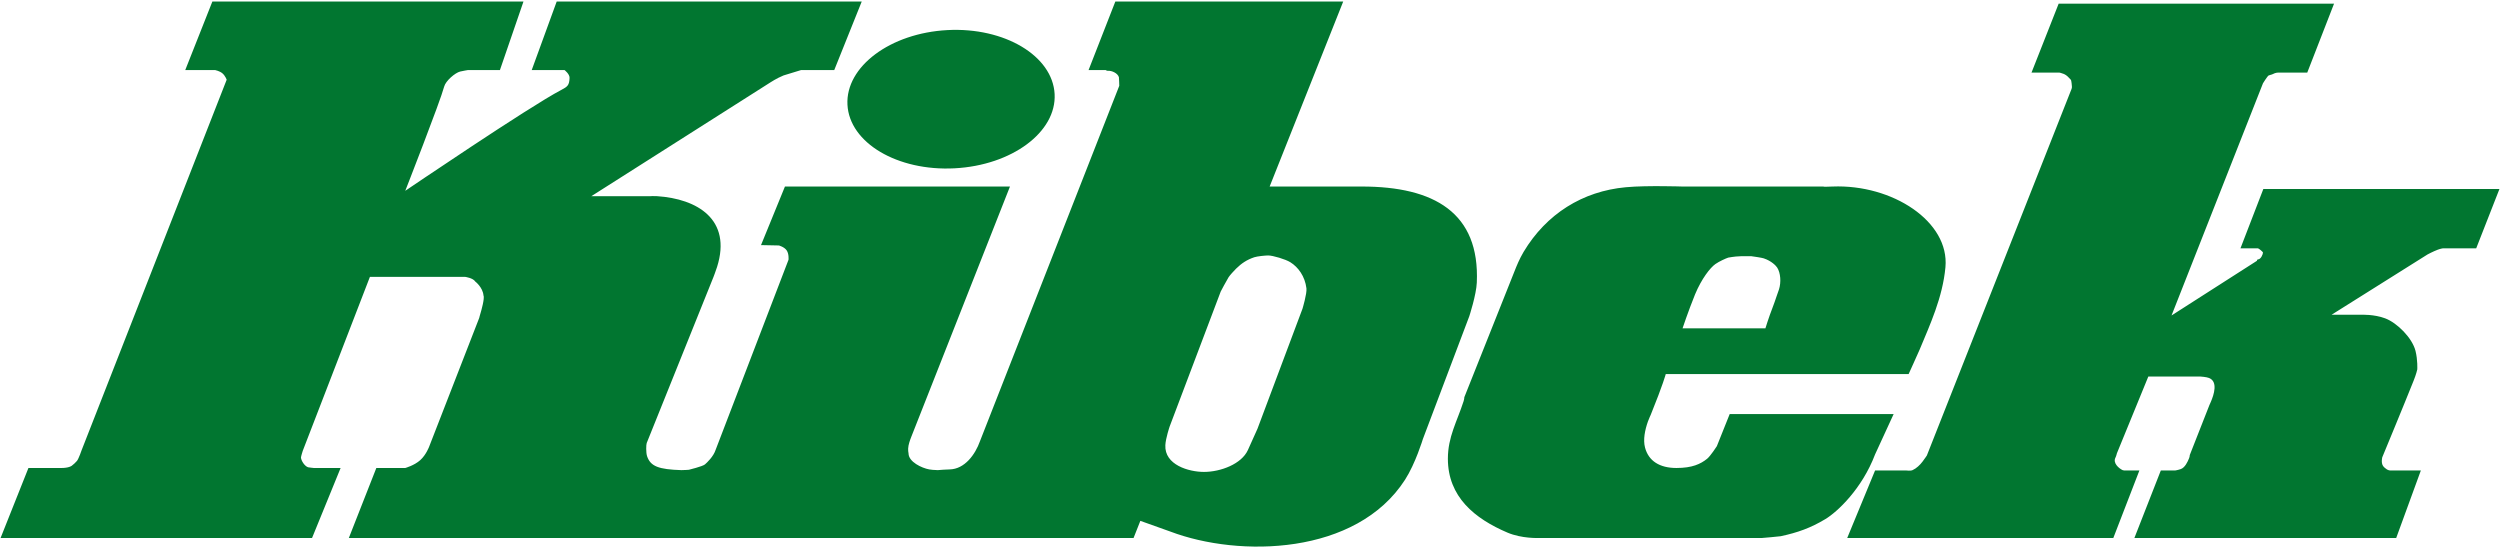 <svg width="1008" height="221" viewBox="0 0 1008 221" fill="none" xmlns="http://www.w3.org/2000/svg">
<path d="M85.633 0.607L74.688 28.258H86.785C86.785 28.258 88.56 28.627 89.666 29.555C90.835 30.54 91.394 32.147 91.394 32.147L32.923 181.491C32.923 181.491 31.777 184.868 31.051 185.812C30.677 186.296 29.45 187.46 28.891 187.828C27.278 188.9 23.85 188.693 23.85 188.693H11.465L0.232 216.92H125.814L137.335 188.693H126.534C126.534 188.693 124.541 188.491 124.23 188.404C122.882 187.995 121.47 185.853 121.349 184.516C121.315 184.147 122.069 181.78 122.069 181.78L149.144 111.644H187.597C187.597 111.644 190.725 112.07 191.629 113.516C191.629 113.516 194.659 115.821 194.941 119.133C195.506 120.256 193.933 125.613 193.933 125.613C193.524 126.933 193.213 128.206 193.213 128.206L173.051 180.052C173.051 180.052 171.836 183.381 169.451 185.524C167.048 187.69 163.402 188.693 163.402 188.693H151.737L140.647 216.92H268.534H378.562H457.051L459.787 210.007C459.787 210.007 470.819 213.918 471.884 214.327C499.657 224.852 546.905 223.907 566.503 193.445C570.708 186.918 573.704 177.027 573.704 177.027L592.426 127.486C592.426 127.486 595.237 118.879 595.45 113.948C596.7 85.739 578.226 75.208 549.077 75.208H511.921L541.588 0.607H449.706L438.905 28.258H445.818C445.818 28.258 446.324 28.575 446.682 28.547C448.295 28.42 450.685 29.526 451.146 31.139C451.221 31.398 451.29 34.595 451.29 34.595L395.124 177.891C393.234 183.237 388.966 189.154 382.882 189.269C380.91 189.306 379.651 189.453 378.13 189.556C376.595 189.521 375.408 189.402 374.674 189.269C371.667 188.721 366.321 186.233 366.321 182.788C366.321 182.788 365.958 181.354 366.321 179.619C366.655 177.989 367.473 176.019 367.473 176.019L407.221 75.208H316.491L306.842 98.827L314.043 98.971C314.043 98.971 316.249 99.546 317.211 100.987C318.162 102.415 317.931 104.731 317.931 104.731L288.552 181.348C287.688 184.078 285.05 186.544 284.231 187.252C283.252 188.088 277.751 189.395 277.751 189.413C277.799 189.458 275.708 189.523 274.726 189.556C265.579 189.268 262.273 188.04 260.901 183.94C260.423 182.5 260.498 179.216 260.757 178.611C261.131 177.649 287.688 111.644 287.688 111.644C287.688 111.644 288.592 109.305 289.128 107.611C295.154 88.423 281.103 80.162 264.933 79.096C263.562 79.004 262.341 79.096 262.341 79.096H238.434L310.73 33.155C310.73 33.155 313.127 31.571 315.915 30.419C316.128 30.327 322.972 28.258 322.972 28.258H336.365L347.455 0.607H224.465L214.384 28.258H227.633C227.633 28.258 229.724 29.866 229.649 31.427C229.517 34.411 228.872 34.929 226.193 36.323C213.433 42.989 163.402 76.936 163.402 76.936C163.402 76.936 177.527 40.863 179.1 34.883C179.693 32.637 183.472 29.33 185.58 28.834C186.727 28.564 188.605 28.258 188.605 28.258H201.566L211.071 0.607H85.633ZM830.052 1.472L819.107 29.267H830.341C830.341 29.267 831.303 29.462 832.213 29.843C833.319 30.315 834.177 31.306 834.949 32.147C835.237 32.458 835.381 34.739 835.381 34.739C835.381 34.739 835.479 35.275 835.237 35.891C830.317 48.45 776.911 183.652 776.911 183.652C776.911 183.652 776.162 184.798 775.182 186.1C774.151 187.477 772.694 188.865 771.15 189.556C770.326 189.925 768.702 189.701 768.702 189.701H756.028L744.795 216.92H852.087L862.6 189.701H856.695C856.695 189.701 856.114 189.689 855.831 189.556C854.265 188.808 851.828 186.671 852.951 184.516C853.285 183.87 853.527 182.788 853.527 182.788L866.201 151.825H887.227C887.227 151.825 889.595 151.963 890.683 152.401C894.359 153.864 892.671 159.106 891.403 162.05C891.369 162.124 890.827 163.346 890.827 163.346L882.906 183.508C882.906 183.508 882.935 184.015 882.618 184.804C882.042 186.244 880.977 188.531 879.306 189.125C878.096 189.551 877.002 189.701 877.002 189.701H871.241L860.584 216.92H966.148L976.085 189.701H963.843C963.843 189.701 963.095 189.712 962.403 189.269C961.902 188.952 961.165 188.376 960.819 187.828C959.972 186.503 960.531 184.372 960.531 184.372C960.531 184.372 969.443 162.862 973.204 153.409C974.265 150.776 974.645 148.944 974.645 148.944C974.645 148.944 974.869 145.199 973.925 141.455C972.611 136.271 966.551 130.17 961.683 128.35C957.213 126.674 952.178 126.91 952.178 126.91H940.081L978.821 102.571C978.821 102.571 981.045 101.39 982.854 100.699C984.023 100.243 985.014 100.123 985.014 100.123H998.407L1007.77 76.216H912.574L903.357 100.123H910.269C910.269 100.123 910.385 100.117 910.413 100.123C910.822 100.232 912.43 101.528 912.43 101.851C912.43 102.502 911.566 104.61 910.413 104.587C910.039 104.576 909.981 105.163 909.981 105.163L875.562 127.198L912.43 33.587C912.43 33.587 914.25 30.638 914.734 30.419C915.298 30.165 915.909 30.148 916.462 29.843C917.522 29.244 918.622 29.267 918.622 29.267H930.288L941.089 1.472H830.052ZM382.018 12.129C358.987 13.338 340.887 26.842 341.694 42.228C342.5 57.609 361.862 69.067 384.899 67.863C407.936 66.659 426.03 53.289 425.223 37.908C424.411 22.527 405.061 10.925 382.018 12.129ZM670.339 75.064C665.797 75.037 660.134 75.069 655.505 75.496C638.096 77.097 623.487 86.257 614.316 101.563C612.617 104.403 611.292 107.755 611.292 107.755L590.41 160.177C590.41 160.177 590.421 160.828 590.122 161.761C587.426 170.103 583.785 176.14 583.785 184.948C583.785 200.3 594.54 209.096 607.836 214.759C613.602 217.207 620.365 216.92 620.365 216.92H710.375C710.375 216.92 717.299 216.349 718.008 216.2C724.811 214.731 729.984 212.904 736.01 209.287C740.826 206.383 750.763 197.108 756.028 183.22L763.517 166.946H697.414L692.229 179.908C692.229 179.908 689.706 183.825 688.341 184.948C685.702 187.097 682.269 188.692 675.955 188.693C669.129 188.693 664.705 185.847 663.282 180.484C662.435 177.275 663.224 173.427 664.434 169.97C664.803 168.916 665.586 167.234 665.586 167.234C670.621 154.791 671.635 150.816 671.635 150.816H769.566C769.566 150.816 773.495 142.17 774.03 140.879C778.103 131.063 783.282 119.939 784.399 107.755C786.099 89.345 763.068 74.252 738.89 75.208C733.285 75.433 735.722 75.208 735.722 75.208H678.26C678.26 75.208 674.88 75.091 670.339 75.064ZM511.345 103.003C513.188 103.003 518.298 104.507 520.274 105.739C523.448 107.715 526.161 111.402 526.755 116.252C527.008 118.361 525.17 124.461 525.17 124.461L507.024 172.85L503.136 181.491C500.584 187.074 492.191 190.277 485.422 190.277C479.339 190.277 469.459 187.448 469.868 179.476C470.006 176.682 471.596 171.987 471.596 171.987L492.191 117.548C492.191 117.548 494.564 113.044 495.359 111.788C495.849 111.028 497.554 109.138 498.383 108.331C500.561 106.194 502.704 104.737 505.728 103.723C506.938 103.32 510.176 103.003 511.345 103.003ZM703.894 103.291C705.138 103.272 706.055 103.291 706.055 103.291C707.086 103.406 710.416 103.931 711.095 104.155C714.281 105.192 716.107 107.179 716.568 107.899C717.945 110.037 718.198 113.821 717.288 116.685C716.752 117.987 715.917 120.895 714.696 124.029C713.123 128.073 711.815 132.382 711.815 132.382H678.404C678.404 132.382 680.61 125.717 683.444 118.7C686.077 112.37 689.556 107.928 691.653 106.459C693.18 105.382 695.996 104.126 696.838 103.867C697.224 103.746 699.539 103.475 699.862 103.435C701.092 103.282 702.651 103.31 703.894 103.291Z" fill="#017630"/>
</svg>
